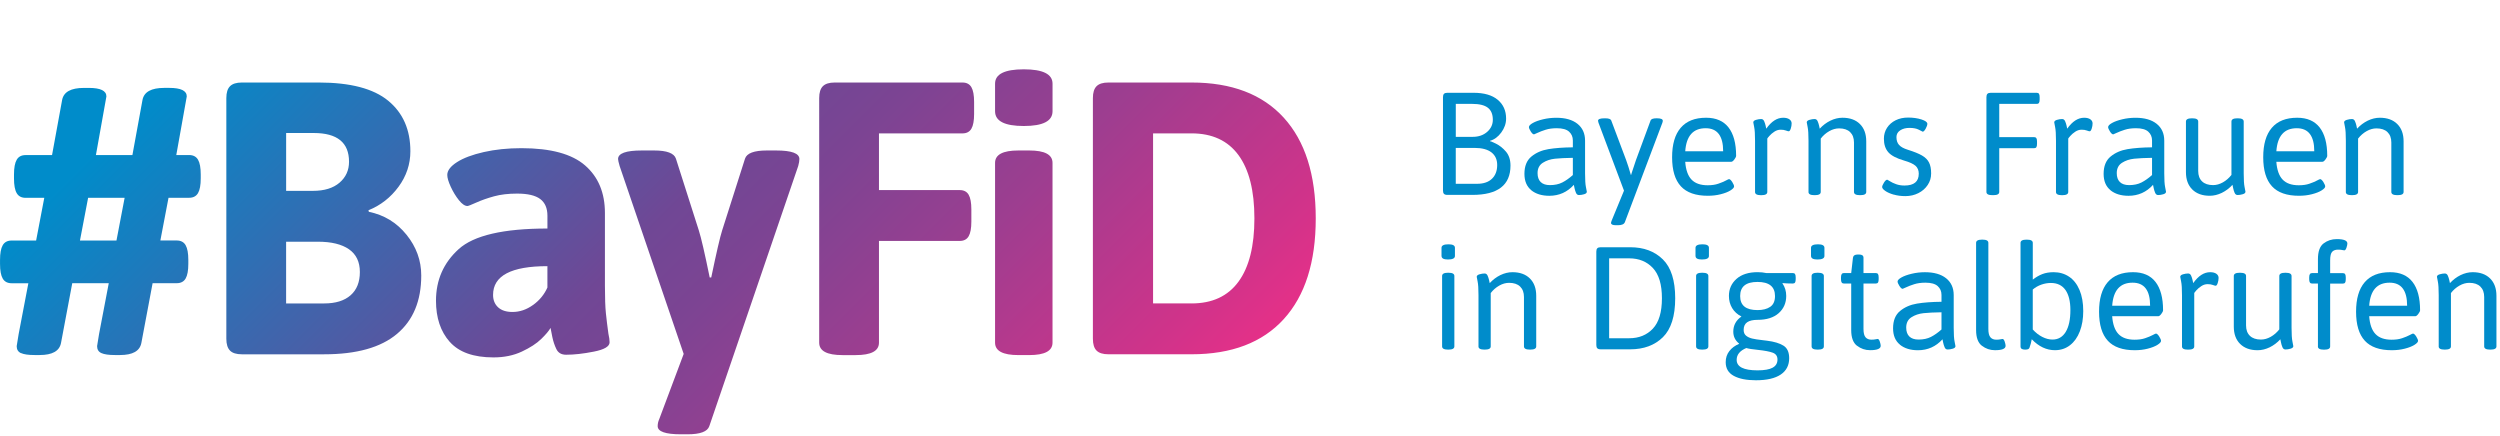 <?xml version="1.0" encoding="UTF-8"?><svg id="b" xmlns="http://www.w3.org/2000/svg" xmlns:xlink="http://www.w3.org/1999/xlink" viewBox="0 0 1140 199"><defs><style>.d{fill:#008ccb;}.e{fill:url(#c);}</style><linearGradient id="c" x1="131.23" y1="-58.78" x2="460.51" y2="270.5" gradientUnits="userSpaceOnUse"><stop offset=".06" stop-color="#008cca"/><stop offset=".5" stop-color="#704795"/><stop offset=".58" stop-color="#7c4493"/><stop offset=".73" stop-color="#9c3e90"/><stop offset=".93" stop-color="#d0338a"/><stop offset="1" stop-color="#e53088"/></linearGradient></defs><path class="e" d="m9.56,161.03c-1.3-.59-1.95-1.65-1.95-3.19l.89-5.49c.23-1.3,1.71-9.03,4.43-23.19h-7.61c-1.89,0-3.25-.71-4.07-2.12-.83-1.42-1.24-3.66-1.24-6.73v-1.77c0-3.06.41-5.31,1.24-6.73.82-1.42,2.18-2.13,4.07-2.13h11.15l3.72-19.47h-8.5c-1.89,0-3.25-.71-4.07-2.13-.83-1.41-1.24-3.66-1.24-6.73v-1.77c0-3.06.41-5.31,1.24-6.73.82-1.42,2.18-2.13,4.07-2.13h12.04l4.6-25.14c.71-3.66,4.01-5.49,9.92-5.49h2.3c5.32,0,7.97,1.3,7.97,3.89l-4.78,26.73h16.64l4.6-25.14c.71-3.66,4.01-5.49,9.92-5.49h2.3c5.31,0,7.97,1.3,7.97,3.89l-4.78,26.73h5.84c1.88,0,3.25.71,4.07,2.13.83,1.41,1.24,3.66,1.24,6.73v1.77c0,3.07-.41,5.31-1.24,6.73-.83,1.42-2.19,2.13-4.07,2.13h-9.38l-3.72,19.47h7.44c1.88,0,3.24.71,4.07,2.13.82,1.42,1.24,3.66,1.24,6.73v1.77c0,3.07-.41,5.31-1.24,6.73-.83,1.41-2.19,2.12-4.07,2.12h-10.98l-5.13,27.27c-.71,3.66-3.95,5.49-9.73,5.49h-2.3c-2.83,0-4.9-.3-6.2-.89-1.3-.59-1.95-1.65-1.95-3.19l.89-5.49c.23-1.3,1.71-9.03,4.43-23.19h-16.65l-5.13,27.27c-.71,3.66-3.96,5.49-9.74,5.49h-2.3c-2.83,0-4.9-.3-6.2-.89Zm43.55-51.35l3.72-19.47h-16.65l-3.72,19.47h16.64Zm51.79,50.2c-1.12-1.12-1.69-2.92-1.69-5.4V44.71c0-2.48.56-4.27,1.69-5.4,1.12-1.12,2.92-1.68,5.4-1.68h35.05c14.4,0,24.96,2.77,31.69,8.32,6.73,5.55,10.09,13.22,10.09,23.02,0,5.9-1.8,11.3-5.4,16.2-3.6,4.9-8.17,8.47-13.72,10.71l.18.7c6.96,1.42,12.69,4.9,17.17,10.45,4.49,5.55,6.73,11.75,6.73,18.59,0,11.57-3.69,20.45-11.07,26.64-7.37,6.2-18.44,9.3-33.2,9.3h-37.53c-2.48,0-4.28-.56-5.4-1.68Zm37.79-72.85c5.2,0,9.24-1.24,12.13-3.72,2.89-2.48,4.34-5.66,4.34-9.56,0-8.74-5.37-13.1-16.11-13.1h-12.57v26.38h12.22Zm5.13,51.34c5.2,0,9.21-1.24,12.04-3.72,2.83-2.48,4.24-6.02,4.24-10.62s-1.65-8.05-4.95-10.36c-3.31-2.3-8.03-3.45-14.16-3.45h-14.52v28.15h17.35Zm57.27,17.53c-4.19-4.72-6.28-10.97-6.28-18.77,0-9.44,3.45-17.29,10.36-23.54,6.91-6.25,20.39-9.38,40.46-9.38v-5.84c0-3.42-1.09-5.96-3.28-7.61-2.19-1.65-5.7-2.48-10.53-2.48-4.02,0-7.53.41-10.53,1.24-3.01.83-5.7,1.77-8.06,2.83-2.36,1.06-3.72,1.59-4.07,1.59-1.18,0-2.48-.89-3.89-2.65-1.41-1.77-2.66-3.81-3.72-6.11-1.06-2.3-1.59-4.1-1.59-5.4,0-2.01,1.48-3.95,4.43-5.84,2.95-1.89,7.02-3.42,12.22-4.6,5.2-1.18,10.92-1.77,17.18-1.77,13.33,0,23.01,2.63,29.03,7.88,6.02,5.25,9.03,12.48,9.03,21.69v33.29c0,5.43.15,9.56.44,12.39.29,2.83.68,5.96,1.15,9.38.35,1.53.54,2.83.54,3.89,0,1.89-2.39,3.31-7.18,4.25-4.78.95-9,1.42-12.66,1.42-2.13,0-3.6-.86-4.43-2.57-.83-1.71-1.45-3.57-1.86-5.58-.41-2.01-.68-3.37-.8-4.08-.71,1.3-2.13,2.98-4.25,5.05-2.12,2.07-5.07,3.98-8.85,5.75-3.78,1.77-8.08,2.65-12.92,2.65-9.09,0-15.72-2.36-19.92-7.08Zm37.98-16.82c2.95-2.13,5.13-4.78,6.55-7.97v-9.74c-16.53,0-24.78,4.37-24.78,13.1,0,2.36.76,4.25,2.3,5.67,1.53,1.41,3.72,2.12,6.55,2.12,3.3,0,6.43-1.06,9.38-3.19Zm121.45-66.57c0,.83-.17,1.89-.53,3.19l-40.54,118.62c-.83,2.48-4.13,3.72-9.92,3.72h-3.01c-7.08,0-10.62-1.24-10.62-3.72,0-1.06.23-2.12.71-3.19l11.15-29.74-29.21-85.69c-.48-1.65-.71-2.71-.71-3.19,0-2.59,3.6-3.89,10.8-3.89h5.67c5.78,0,9.09,1.24,9.91,3.72l10.45,32.76c1.06,3.3,2.71,10.44,4.95,21.42h.71c2.36-11.33,4.01-18.47,4.96-21.42l10.44-32.76c.82-2.48,4.13-3.72,9.92-3.72h4.25c7.08,0,10.62,1.3,10.62,3.89Zm9.03,83.74V44.71c0-2.48.56-4.27,1.68-5.4,1.12-1.12,2.92-1.68,5.4-1.68h58.24c1.89,0,3.25.71,4.08,2.12.82,1.42,1.24,3.66,1.24,6.73v5.49c0,3.07-.41,5.31-1.24,6.73-.83,1.42-2.19,2.13-4.08,2.13h-38.06v25.85h36.82c1.89,0,3.25.71,4.07,2.12.83,1.42,1.24,3.66,1.24,6.73v5.49c0,3.07-.41,5.31-1.24,6.73-.83,1.42-2.18,2.12-4.07,2.12h-36.82v46.39c0,3.78-3.54,5.67-10.62,5.67h-6.02c-7.08,0-10.62-1.89-10.62-5.67Zm80.2-105.52v-12.57c0-4.37,4.37-6.55,13.1-6.55s13.11,2.19,13.11,6.55v12.57c0,4.49-4.37,6.73-13.11,6.73s-13.1-2.24-13.1-6.73Zm0,105.52v-81.97c0-3.77,3.54-5.66,10.62-5.66h4.96c7.08,0,10.62,1.89,10.62,5.66v81.97c0,3.78-3.54,5.67-10.62,5.67h-4.96c-7.08,0-10.62-1.89-10.62-5.67Zm46.29,3.63c-1.12-1.12-1.68-2.92-1.68-5.4V44.71c0-2.48.55-4.27,1.68-5.4,1.12-1.12,2.92-1.68,5.4-1.68h37.89c18.29,0,32.31,5.34,42.05,16.02,9.73,10.68,14.6,25.99,14.6,45.94s-4.87,35.26-14.6,45.94c-9.74,10.68-23.76,16.02-42.05,16.02h-37.89c-2.48,0-4.28-.56-5.4-1.68Zm43.29-21.51c9.44,0,16.58-3.3,21.42-9.92,4.84-6.61,7.26-16.23,7.26-28.86s-2.42-22.25-7.26-28.86c-4.84-6.61-11.98-9.91-21.42-9.91h-17.53v77.54h17.53Z"/><path class="d" d="m658.46,88.4c-.31-.31-.46-.82-.46-1.53v-42.56c0-.71.15-1.22.46-1.53.31-.31.82-.47,1.53-.47h11.9c4.83,0,8.52,1.06,11.07,3.19,2.55,2.13,3.82,4.99,3.82,8.58,0,2.21-.73,4.32-2.19,6.32-1.46,1.99-3.17,3.26-5.12,3.79v.27c0-.18.87.16,2.59,1,1.73.84,3.28,2.07,4.66,3.69,1.37,1.62,2.06,3.74,2.06,6.35,0,8.91-5.79,13.37-17.36,13.37h-11.44c-.71,0-1.22-.16-1.53-.47Zm13.1-26c2.66,0,4.85-.75,6.58-2.26,1.73-1.51,2.59-3.35,2.59-5.52,0-2.48-.75-4.31-2.26-5.49-1.51-1.17-3.9-1.76-7.18-1.76h-7.45v15.03h7.71Zm1.99,21.41c2.93,0,5.19-.76,6.78-2.29,1.59-1.53,2.39-3.62,2.39-6.28,0-2.48-.88-4.4-2.63-5.76-1.75-1.35-4.31-2.03-7.68-2.03h-8.58v16.36h9.71Z"/><path class="d" d="m698.27,86.73c-2.08-1.68-3.13-4.17-3.13-7.45,0-3.5,1.05-6.13,3.16-7.88,2.11-1.75,4.69-2.88,7.75-3.39,3.06-.51,6.78-.79,11.17-.83v-3.13c0-1.64-.58-2.98-1.73-4.02-1.15-1.04-3.01-1.56-5.59-1.56-1.95,0-3.66.23-5.12.7-1.46.47-2.68.93-3.66,1.4-.97.46-1.51.7-1.6.7-.44,0-.94-.44-1.5-1.33-.55-.88-.83-1.55-.83-1.99,0-.58.59-1.2,1.76-1.86s2.74-1.23,4.69-1.69c1.95-.47,3.97-.7,6.05-.7,4.12,0,7.34.92,9.64,2.76,2.3,1.84,3.46,4.4,3.46,7.68v14.9c0,2.92.13,5.02.4,6.28.27,1.26.4,1.96.4,2.1,0,.53-.42.92-1.26,1.16-.84.25-1.62.36-2.33.36-.62,0-1.08-.34-1.36-1.03-.29-.68-.51-1.4-.67-2.16-.16-.75-.26-1.24-.3-1.46-3.01,3.32-6.74,4.99-11.17,4.99-3.41,0-6.16-.84-8.25-2.53Zm14.13-3.52c1.57-.8,3.18-1.93,4.82-3.39v-7.85c-3.33.05-6.04.18-8.15.4-2.11.22-3.96.84-5.55,1.86-1.6,1.02-2.39,2.6-2.39,4.72,0,1.78.48,3.13,1.43,4.06.95.93,2.36,1.4,4.22,1.4,2.17,0,4.04-.4,5.62-1.2Z"/><path class="d" d="m758.23,55.08c0,.23-.07.53-.2.93l-17.09,45.29c-.35.93-1.4,1.4-3.13,1.4h-1c-1.46,0-2.19-.36-2.19-1.06,0-.18.11-.55.33-1.13l5.59-13.57-11.64-30.99c-.13-.4-.2-.69-.2-.87,0-.75.95-1.13,2.86-1.13h.53c1.55,0,2.44.36,2.66,1.06l6.78,18.02c.71,1.95,1.42,4.19,2.13,6.71h.13c.09-.31.18-.61.27-.9.09-.29.18-.56.27-.83l1.66-4.99,6.65-18.02c.22-.71,1.13-1.06,2.73-1.06h.2c1.77,0,2.66.38,2.66,1.13Z"/><path class="d" d="m766.47,84.94c-2.66-2.88-3.99-7.29-3.99-13.23s1.31-10.38,3.92-13.43c2.62-3.06,6.47-4.59,11.57-4.59,4.52,0,7.94,1.47,10.24,4.43,2.3,2.95,3.46,7.26,3.46,12.93,0,.4-.27.95-.8,1.66-.53.71-1,1.06-1.4,1.06h-21.01c.27,3.68,1.22,6.39,2.86,8.11,1.64,1.73,4.1,2.6,7.38,2.6,1.86,0,3.47-.23,4.82-.7,1.35-.46,2.47-.93,3.36-1.4s1.4-.7,1.53-.7c.44,0,.94.45,1.5,1.33.55.89.83,1.56.83,2,0,.53-.56,1.14-1.66,1.83s-2.58,1.26-4.42,1.73c-1.84.47-3.8.7-5.89.7-5.54,0-9.64-1.44-12.3-4.32Zm19.29-15.96c0-7-2.66-10.51-7.98-10.51-5.72,0-8.82,3.5-9.31,10.51h17.29Z"/><path class="d" d="m800.3,87.53v-23.34c0-2.93-.13-5.02-.4-6.28-.27-1.26-.4-1.96-.4-2.1,0-.53.42-.92,1.26-1.16.84-.25,1.62-.37,2.33-.37.62,0,1.07.32,1.36.97.29.64.51,1.32.67,2.03.15.71.25,1.18.3,1.4,2.35-3.33,4.92-4.99,7.71-4.99,1.24,0,2.19.25,2.86.73s1,1.11,1,1.86-.13,1.54-.4,2.36c-.27.82-.58,1.23-.93,1.23-.22,0-.65-.12-1.3-.36-.64-.25-1.43-.37-2.36-.37-1.02,0-1.99.3-2.89.9-.91.6-1.67,1.25-2.29,1.96-.62.71-.93,1.11-.93,1.2v24.34c0,.97-.89,1.46-2.66,1.46h-.27c-1.77,0-2.66-.49-2.66-1.46Z"/><path class="d" d="m824.68,87.53v-23.34c0-2.93-.13-5.02-.4-6.28-.27-1.26-.4-1.96-.4-2.1,0-.53.42-.92,1.26-1.16.84-.25,1.62-.37,2.33-.37.62,0,1.07.32,1.36.97.29.64.51,1.32.67,2.03.15.71.25,1.18.3,1.4,1.42-1.55,3.04-2.77,4.85-3.66,1.82-.88,3.66-1.33,5.52-1.33,3.37,0,6.02.95,7.95,2.86,1.93,1.91,2.89,4.54,2.89,7.91v23.07c0,.97-.89,1.46-2.66,1.46h-.27c-1.77,0-2.66-.49-2.66-1.46v-22.54c0-2.04-.59-3.62-1.76-4.76-1.17-1.13-2.85-1.69-5.02-1.69-1.51,0-3,.42-4.49,1.26-1.49.84-2.78,1.97-3.89,3.39v24.34c0,.97-.89,1.46-2.66,1.46h-.27c-1.77,0-2.66-.49-2.66-1.46Z"/><path class="d" d="m863.55,88.76c-1.62-.47-2.9-1.03-3.86-1.7-.95-.66-1.43-1.26-1.43-1.79,0-.44.28-1.11.83-2,.55-.88,1.05-1.33,1.5-1.33.09,0,.51.25,1.26.73.75.49,1.69.93,2.83,1.33,1.13.4,2.38.6,3.76.6,4.35,0,6.52-1.79,6.52-5.39,0-1.51-.49-2.7-1.46-3.59-.98-.88-2.71-1.68-5.19-2.39-3.5-1.02-5.92-2.29-7.25-3.82-1.33-1.53-2-3.58-2-6.15,0-1.86.48-3.52,1.43-4.99.95-1.46,2.26-2.6,3.92-3.43,1.66-.82,3.56-1.23,5.69-1.23,2.26,0,4.29.29,6.08.86,1.8.58,2.69,1.24,2.69,1.99,0,.58-.26,1.32-.76,2.23-.51.91-.96,1.36-1.36,1.36-.13-.05-.72-.34-1.76-.9-1.04-.55-2.47-.83-4.29-.83-1.68,0-3.09.38-4.22,1.13-1.13.75-1.7,1.77-1.7,3.06,0,1.51.4,2.71,1.2,3.59.8.89,2.13,1.62,3.99,2.19,2.83.89,5,1.76,6.48,2.63,1.49.86,2.55,1.93,3.19,3.19.64,1.26.96,2.91.96,4.95s-.52,3.71-1.56,5.28c-1.04,1.58-2.46,2.82-4.26,3.73-1.79.91-3.78,1.36-5.95,1.36-1.91,0-3.67-.23-5.29-.7Z"/><path class="d" d="m905.81,87.53v-43.22c0-.71.15-1.22.46-1.53.31-.31.82-.47,1.53-.47h20.95c.49,0,.83.16,1.03.47.2.31.3.82.3,1.53v1.06c0,.71-.1,1.22-.3,1.53-.2.31-.54.47-1.03.47h-17.09v15.16h15.89c.49,0,.83.16,1.03.47.2.31.3.82.3,1.53v1.06c0,.71-.1,1.22-.3,1.53-.2.31-.54.46-1.03.46h-15.89v19.95c0,.97-.89,1.46-2.66,1.46h-.53c-1.77,0-2.66-.49-2.66-1.46Z"/><path class="d" d="m937.53,87.53v-23.34c0-2.93-.13-5.02-.4-6.28-.27-1.26-.4-1.96-.4-2.1,0-.53.42-.92,1.26-1.16.84-.25,1.62-.37,2.33-.37.62,0,1.07.32,1.36.97.29.64.51,1.32.67,2.03.15.71.25,1.18.3,1.4,2.35-3.33,4.92-4.99,7.71-4.99,1.24,0,2.19.25,2.86.73s1,1.11,1,1.86-.13,1.54-.4,2.36c-.27.82-.58,1.23-.93,1.23-.22,0-.65-.12-1.3-.36-.64-.25-1.43-.37-2.36-.37-1.02,0-1.99.3-2.89.9-.91.6-1.67,1.25-2.29,1.96-.62.71-.93,1.11-.93,1.2v24.34c0,.97-.89,1.46-2.66,1.46h-.27c-1.77,0-2.66-.49-2.66-1.46Z"/><path class="d" d="m962.38,86.73c-2.08-1.68-3.13-4.17-3.13-7.45,0-3.5,1.05-6.13,3.16-7.88,2.11-1.75,4.69-2.88,7.75-3.39,3.06-.51,6.78-.79,11.17-.83v-3.13c0-1.64-.58-2.98-1.73-4.02-1.15-1.04-3.01-1.56-5.59-1.56-1.95,0-3.66.23-5.12.7-1.46.47-2.68.93-3.66,1.4-.97.46-1.51.7-1.6.7-.44,0-.94-.44-1.5-1.33-.55-.88-.83-1.55-.83-1.99,0-.58.59-1.2,1.76-1.86s2.74-1.23,4.69-1.69c1.95-.47,3.97-.7,6.05-.7,4.12,0,7.34.92,9.64,2.76,2.3,1.84,3.46,4.4,3.46,7.68v14.9c0,2.92.13,5.02.4,6.28s.4,1.96.4,2.1c0,.53-.42.92-1.26,1.16-.84.25-1.62.36-2.33.36-.62,0-1.08-.34-1.36-1.03-.29-.68-.51-1.4-.67-2.16-.16-.75-.26-1.24-.3-1.46-3.01,3.32-6.74,4.99-11.17,4.99-3.41,0-6.16-.84-8.25-2.53Zm14.13-3.52c1.57-.8,3.18-1.93,4.82-3.39v-7.85c-3.33.05-6.04.18-8.15.4-2.11.22-3.96.84-5.55,1.86-1.6,1.02-2.39,2.6-2.39,4.72,0,1.78.48,3.13,1.43,4.06.95.93,2.36,1.4,4.22,1.4,2.17,0,4.04-.4,5.62-1.2Z"/><path class="d" d="m999.68,86.4c-1.93-1.91-2.89-4.54-2.89-7.91v-23.07c0-.98.89-1.47,2.66-1.47h.27c1.77,0,2.66.49,2.66,1.47v22.54c0,2.04.59,3.62,1.76,4.75,1.17,1.13,2.85,1.7,5.02,1.7,1.51,0,3-.42,4.49-1.26s2.78-1.97,3.89-3.39v-24.34c0-.98.89-1.47,2.66-1.47h.27c1.77,0,2.66.49,2.66,1.47v23.61c0,2.92.13,5.02.4,6.28s.4,1.96.4,2.1c0,.53-.42.92-1.26,1.16-.84.25-1.62.36-2.33.36-.62,0-1.08-.34-1.37-1.03-.29-.68-.51-1.4-.66-2.16-.16-.75-.26-1.24-.3-1.46-1.42,1.55-3.04,2.77-4.85,3.66-1.82.88-3.66,1.33-5.52,1.33-3.37,0-6.02-.95-7.95-2.86Z"/><path class="d" d="m1036.02,84.94c-2.66-2.88-3.99-7.29-3.99-13.23s1.31-10.38,3.92-13.43c2.62-3.06,6.47-4.59,11.57-4.59,4.52,0,7.94,1.47,10.24,4.43,2.3,2.95,3.46,7.26,3.46,12.93,0,.4-.27.95-.8,1.66-.53.71-1,1.06-1.4,1.06h-21.01c.27,3.68,1.22,6.39,2.86,8.11,1.64,1.73,4.1,2.6,7.38,2.6,1.86,0,3.47-.23,4.82-.7,1.35-.46,2.47-.93,3.36-1.4s1.4-.7,1.53-.7c.44,0,.94.45,1.5,1.33.55.89.83,1.56.83,2,0,.53-.56,1.14-1.66,1.83s-2.58,1.26-4.42,1.73c-1.84.47-3.8.7-5.89.7-5.54,0-9.64-1.44-12.3-4.32Zm19.29-15.96c0-7-2.66-10.51-7.98-10.51-5.72,0-8.82,3.5-9.31,10.51h17.29Z"/><path class="d" d="m1069.71,87.53v-23.34c0-2.93-.13-5.02-.4-6.28-.27-1.26-.4-1.96-.4-2.1,0-.53.42-.92,1.26-1.16.84-.25,1.62-.37,2.33-.37.62,0,1.07.32,1.36.97s.51,1.32.67,2.03c.15.71.25,1.18.3,1.4,1.42-1.55,3.04-2.77,4.85-3.66,1.82-.88,3.66-1.33,5.52-1.33,3.37,0,6.02.95,7.95,2.86,1.93,1.91,2.89,4.54,2.89,7.91v23.07c0,.97-.89,1.46-2.66,1.46h-.27c-1.77,0-2.66-.49-2.66-1.46v-22.54c0-2.04-.59-3.62-1.76-4.76-1.17-1.13-2.85-1.69-5.02-1.69-1.51,0-3,.42-4.49,1.26-1.49.84-2.78,1.97-3.89,3.39v24.34c0,.97-.89,1.46-2.66,1.46h-.27c-1.77,0-2.66-.49-2.66-1.46Z"/><path class="d" d="m657.33,116.73v-3.73c0-1.06,1.06-1.6,3.19-1.6,1.95,0,2.93.53,2.93,1.6v3.73c0,1.06-1.06,1.6-3.19,1.6-1.95,0-2.92-.53-2.92-1.6Zm.27,41.23v-32.12c0-.98.89-1.47,2.66-1.47h.27c1.77,0,2.66.49,2.66,1.47v32.12c0,.97-.89,1.46-2.66,1.46h-.27c-1.77,0-2.66-.49-2.66-1.46Z"/><path class="d" d="m674.19,157.96v-23.34c0-2.93-.13-5.02-.4-6.28-.27-1.26-.4-1.96-.4-2.1,0-.53.42-.92,1.26-1.16.84-.25,1.62-.37,2.33-.37.62,0,1.07.32,1.36.97s.51,1.32.67,2.03c.15.71.25,1.18.3,1.4,1.42-1.55,3.04-2.77,4.85-3.66,1.82-.88,3.66-1.33,5.52-1.33,3.37,0,6.02.95,7.95,2.86,1.93,1.91,2.89,4.54,2.89,7.91v23.07c0,.97-.89,1.46-2.66,1.46h-.27c-1.77,0-2.66-.49-2.66-1.46v-22.54c0-2.04-.59-3.62-1.76-4.76-1.17-1.13-2.85-1.69-5.02-1.69-1.51,0-3,.42-4.49,1.26-1.49.84-2.78,1.97-3.89,3.39v24.34c0,.97-.89,1.46-2.66,1.46h-.27c-1.77,0-2.66-.49-2.66-1.46Z"/><path class="d" d="m728.38,158.83c-.31-.31-.46-.82-.46-1.53v-42.56c0-.71.15-1.22.46-1.53.31-.31.82-.47,1.53-.47h13.43c6.21,0,11.18,1.85,14.93,5.55,3.75,3.7,5.62,9.61,5.62,17.72s-1.87,14.08-5.62,17.76c-3.75,3.68-8.72,5.52-14.93,5.52h-13.43c-.71,0-1.22-.16-1.53-.47Zm14.5-4.59c4.48,0,8.09-1.46,10.84-4.39,2.75-2.93,4.12-7.54,4.12-13.83s-1.37-10.85-4.12-13.8c-2.75-2.95-6.36-4.42-10.84-4.42h-9.11v36.44h9.11Z"/><path class="d" d="m773.15,116.73v-3.73c0-1.06,1.06-1.6,3.19-1.6,1.95,0,2.93.53,2.93,1.6v3.73c0,1.06-1.06,1.6-3.19,1.6-1.95,0-2.92-.53-2.92-1.6Zm.27,41.23v-32.12c0-.98.89-1.47,2.66-1.47h.27c1.77,0,2.66.49,2.66,1.47v32.12c0,.97-.89,1.46-2.66,1.46h-.27c-1.77,0-2.66-.49-2.66-1.46Z"/><path class="d" d="m790.61,171.4c-2.46-1.33-3.69-3.41-3.69-6.25,0-1.95.55-3.64,1.66-5.06,1.11-1.42,2.57-2.51,4.39-3.26l.07-.14c-1.77-1.42-2.66-3.23-2.66-5.45,0-2.88,1.24-5.19,3.73-6.91-1.86-.93-3.28-2.22-4.26-3.86-.98-1.64-1.46-3.48-1.46-5.52,0-3.15,1.15-5.74,3.46-7.78,2.3-2.04,5.52-3.06,9.64-3.06,1.42,0,2.73.14,3.92.4h12.1c.49,0,.83.16,1.03.46.2.31.3.82.3,1.53v.8c0,.71-.1,1.22-.3,1.53-.2.31-.54.46-1.03.46-1.82,0-3.37-.07-4.65-.2l-.07.13c1.15,1.64,1.73,3.55,1.73,5.72,0,3.19-1.14,5.81-3.42,7.85-2.28,2.04-5.51,3.06-9.67,3.06-2.09,0-3.66.37-4.72,1.1-1.06.73-1.6,1.9-1.6,3.49,0,1.15.37,2.03,1.1,2.63.73.6,1.65,1.03,2.76,1.3,1.11.27,2.66.51,4.66.73.97.09,1.7.18,2.19.27,3.19.4,5.66,1.14,7.42,2.23,1.75,1.08,2.63,3,2.63,5.75,0,3.23-1.29,5.72-3.86,7.45-2.57,1.73-6.34,2.6-11.31,2.6-4.26,0-7.61-.66-10.07-1.99Zm17.69-3.73c1.49-.8,2.23-2.04,2.23-3.73,0-1.55-.73-2.59-2.19-3.12-1.46-.53-3.66-.95-6.58-1.26-2.66-.27-4.48-.55-5.45-.86-2.93,1.24-4.39,3.03-4.39,5.39,0,3.19,3.17,4.79,9.51,4.79,3.1,0,5.4-.4,6.88-1.2Zm-1.06-27.77c1.44-.99,2.16-2.62,2.16-4.89,0-4.3-2.66-6.45-7.98-6.45s-7.91,2.15-7.91,6.45,2.64,6.39,7.91,6.39c2.44,0,4.38-.5,5.82-1.5Z"/><path class="d" d="m825.82,116.73v-3.73c0-1.06,1.06-1.6,3.19-1.6,1.95,0,2.93.53,2.93,1.6v3.73c0,1.06-1.06,1.6-3.19,1.6-1.95,0-2.92-.53-2.92-1.6Zm.27,41.23v-32.12c0-.98.89-1.47,2.66-1.47h.27c1.77,0,2.66.49,2.66,1.47v32.12c0,.97-.89,1.46-2.66,1.46h-.27c-1.77,0-2.66-.49-2.66-1.46Z"/><path class="d" d="m846.78,157.66c-1.75-1.35-2.63-3.73-2.63-7.15v-21.22h-3.33c-.44,0-.78-.15-1-.46-.22-.31-.33-.82-.33-1.53v-.8c0-.71.11-1.22.33-1.53.22-.31.55-.46,1-.46h3.33l.8-6.98c.13-.97.84-1.47,2.13-1.47h.67c1.33,0,2,.49,2,1.47v6.98h5.59c.49,0,.83.16,1.03.46.2.31.3.82.3,1.53v.8c0,.71-.1,1.22-.3,1.53-.2.31-.54.46-1.03.46h-5.59v20.68c0,1.86.32,3.15.96,3.86s1.52,1.06,2.63,1.06c.84,0,1.47-.06,1.9-.17s.74-.16.96-.16c.4,0,.73.41,1,1.23.27.82.4,1.45.4,1.9,0,1.33-1.62,1.99-4.85,1.99-2.22,0-4.2-.68-5.95-2.03Z"/><path class="d" d="m866.37,157.16c-2.08-1.68-3.13-4.17-3.13-7.45,0-3.5,1.05-6.13,3.16-7.88,2.11-1.75,4.69-2.88,7.75-3.39,3.06-.51,6.78-.79,11.17-.83v-3.13c0-1.64-.58-2.98-1.73-4.02-1.15-1.04-3.01-1.56-5.59-1.56-1.95,0-3.66.23-5.12.7-1.46.47-2.68.93-3.66,1.4-.97.46-1.51.7-1.6.7-.44,0-.94-.44-1.5-1.33-.55-.88-.83-1.55-.83-1.99,0-.58.59-1.2,1.76-1.86,1.17-.66,2.74-1.23,4.69-1.69,1.95-.47,3.97-.7,6.05-.7,4.12,0,7.34.92,9.64,2.76,2.3,1.84,3.46,4.4,3.46,7.68v14.9c0,2.92.13,5.02.4,6.28.27,1.26.4,1.96.4,2.1,0,.53-.42.92-1.26,1.16-.84.25-1.62.36-2.33.36-.62,0-1.08-.34-1.36-1.03-.29-.68-.51-1.4-.67-2.16-.16-.75-.26-1.24-.3-1.46-3.01,3.32-6.74,4.99-11.17,4.99-3.41,0-6.16-.84-8.25-2.53Zm14.13-3.52c1.57-.8,3.18-1.93,4.82-3.39v-7.85c-3.33.05-6.04.18-8.15.4-2.11.22-3.96.84-5.55,1.86s-2.39,2.6-2.39,4.72c0,1.78.48,3.13,1.43,4.06.95.93,2.36,1.4,4.22,1.4,2.17,0,4.04-.4,5.62-1.2Z"/><path class="d" d="m903.73,157.66c-1.75-1.35-2.63-3.73-2.63-7.15v-39.77c0-.97.89-1.47,2.66-1.47h.27c1.77,0,2.66.49,2.66,1.47v39.24c0,1.86.32,3.15.97,3.86.64.71,1.52,1.06,2.63,1.06.84,0,1.47-.06,1.9-.17s.74-.16.96-.16c.4,0,.73.41,1,1.23.27.82.4,1.45.4,1.9,0,1.33-1.62,1.99-4.85,1.99-2.22,0-4.2-.68-5.95-2.03Z"/><path class="d" d="m926.48,154.7c-.22,1.33-.58,2.64-1.06,3.93-.22.53-.82.79-1.8.79h-.27c-1.33,0-1.99-.49-1.99-1.46v-47.21c0-.97.89-1.47,2.66-1.47h.27c1.77,0,2.66.49,2.66,1.47v16.76c1.42-1.11,2.87-1.95,4.36-2.53,1.49-.57,3.2-.86,5.15-.86,2.66,0,5.01.69,7.05,2.06s3.62,3.39,4.75,6.05c1.13,2.66,1.7,5.87,1.7,9.64,0,3.45-.52,6.54-1.56,9.24-1.04,2.71-2.54,4.81-4.49,6.32-1.95,1.51-4.23,2.26-6.85,2.26-3.86,0-7.38-1.66-10.57-4.99Zm15.49-3.36c1.42-2.33,2.13-5.64,2.13-9.94,0-3.99-.76-7.05-2.26-9.18-1.51-2.13-3.73-3.19-6.65-3.19-1.46,0-2.92.26-4.36.77-1.44.51-2.74,1.25-3.89,2.23v18.22c1.33,1.46,2.78,2.59,4.36,3.39s3.12,1.2,4.62,1.2c2.62,0,4.63-1.17,6.05-3.49Z"/><path class="d" d="m961.16,155.37c-2.66-2.88-3.99-7.29-3.99-13.23s1.31-10.38,3.92-13.43c2.62-3.06,6.47-4.59,11.57-4.59,4.52,0,7.94,1.47,10.24,4.43,2.3,2.95,3.46,7.26,3.46,12.93,0,.4-.27.95-.8,1.66-.53.71-1,1.06-1.4,1.06h-21.01c.27,3.68,1.22,6.39,2.86,8.11,1.64,1.73,4.1,2.6,7.38,2.6,1.86,0,3.47-.23,4.82-.7,1.35-.46,2.47-.93,3.36-1.4s1.4-.7,1.53-.7c.44,0,.94.45,1.5,1.33.55.89.83,1.56.83,2,0,.53-.56,1.14-1.66,1.83-1.11.69-2.58,1.26-4.42,1.73-1.84.47-3.8.7-5.89.7-5.54,0-9.64-1.44-12.3-4.32Zm19.29-15.96c0-7-2.66-10.51-7.98-10.51-5.72,0-8.82,3.5-9.31,10.51h17.29Z"/><path class="d" d="m994.99,157.96v-23.34c0-2.93-.13-5.02-.4-6.28-.27-1.26-.4-1.96-.4-2.1,0-.53.42-.92,1.26-1.16.84-.25,1.62-.37,2.33-.37.62,0,1.07.32,1.36.97.29.64.51,1.32.67,2.03.15.71.25,1.18.3,1.4,2.35-3.33,4.92-4.99,7.71-4.99,1.24,0,2.19.25,2.86.73.67.49,1,1.11,1,1.86s-.13,1.54-.4,2.36c-.27.82-.58,1.23-.93,1.23-.22,0-.65-.12-1.3-.36-.64-.25-1.43-.37-2.36-.37-1.02,0-1.99.3-2.89.9-.91.6-1.67,1.25-2.29,1.96s-.93,1.11-.93,1.2v24.34c0,.97-.89,1.46-2.66,1.46h-.27c-1.77,0-2.66-.49-2.66-1.46Z"/><path class="d" d="m1021.5,156.83c-1.93-1.91-2.89-4.54-2.89-7.91v-23.07c0-.98.89-1.47,2.66-1.47h.27c1.77,0,2.66.49,2.66,1.47v22.54c0,2.04.59,3.62,1.76,4.75s2.85,1.7,5.02,1.7c1.51,0,3-.42,4.49-1.26,1.49-.84,2.78-1.97,3.89-3.39v-24.34c0-.98.89-1.47,2.66-1.47h.27c1.77,0,2.66.49,2.66,1.47v23.61c0,2.92.13,5.02.4,6.28.27,1.26.4,1.96.4,2.1,0,.53-.42.92-1.26,1.16-.84.25-1.62.36-2.33.36-.62,0-1.08-.34-1.37-1.03-.29-.68-.51-1.4-.66-2.16-.16-.75-.26-1.24-.3-1.46-1.42,1.55-3.04,2.77-4.85,3.66-1.82.88-3.66,1.33-5.52,1.33-3.37,0-6.02-.95-7.95-2.86Z"/><path class="d" d="m1056.98,157.96v-28.66h-2.66c-.44,0-.78-.15-1-.46-.22-.31-.33-.82-.33-1.53v-.8c0-.71.11-1.22.33-1.53.22-.31.55-.46,1-.46h2.66v-6.32c0-3.5.86-5.91,2.59-7.21,1.73-1.31,3.73-1.96,5.98-1.96,3.24,0,4.85.67,4.85,2,0,.44-.13,1.08-.4,1.9-.27.82-.6,1.23-1,1.23-.22,0-.54-.05-.96-.16-.42-.11-1.05-.17-1.9-.17-1.15,0-2.04.32-2.66.97-.62.64-.93,1.96-.93,3.95v5.79h5.79c.49,0,.83.16,1.03.46.2.31.3.82.3,1.53v.8c0,.71-.1,1.22-.3,1.53-.2.31-.54.46-1.03.46h-5.79v28.66c0,.97-.89,1.46-2.66,1.46h-.27c-1.77,0-2.66-.49-2.66-1.46Z"/><path class="d" d="m1078.36,155.37c-2.66-2.88-3.99-7.29-3.99-13.23s1.31-10.38,3.92-13.43c2.62-3.06,6.47-4.59,11.57-4.59,4.52,0,7.94,1.47,10.24,4.43,2.3,2.95,3.46,7.26,3.46,12.93,0,.4-.27.95-.8,1.66-.53.71-1,1.06-1.4,1.06h-21.01c.27,3.68,1.22,6.39,2.86,8.11,1.64,1.73,4.1,2.6,7.38,2.6,1.86,0,3.47-.23,4.82-.7,1.35-.46,2.47-.93,3.36-1.4s1.4-.7,1.53-.7c.44,0,.94.45,1.5,1.33.55.89.83,1.56.83,2,0,.53-.56,1.14-1.66,1.83-1.11.69-2.58,1.26-4.42,1.73-1.84.47-3.8.7-5.89.7-5.54,0-9.64-1.44-12.3-4.32Zm19.29-15.96c0-7-2.66-10.51-7.98-10.51-5.72,0-8.82,3.5-9.31,10.51h17.29Z"/><path class="d" d="m1112.05,157.96v-23.34c0-2.93-.13-5.02-.4-6.28-.27-1.26-.4-1.96-.4-2.1,0-.53.42-.92,1.26-1.16.84-.25,1.62-.37,2.33-.37.62,0,1.07.32,1.36.97s.51,1.32.67,2.03c.15.71.25,1.18.3,1.4,1.42-1.55,3.04-2.77,4.85-3.66,1.82-.88,3.66-1.33,5.52-1.33,3.37,0,6.02.95,7.95,2.86,1.93,1.91,2.89,4.54,2.89,7.91v23.07c0,.97-.89,1.46-2.66,1.46h-.27c-1.77,0-2.66-.49-2.66-1.46v-22.54c0-2.04-.59-3.62-1.76-4.76-1.17-1.13-2.85-1.69-5.02-1.69-1.51,0-3,.42-4.49,1.26-1.49.84-2.78,1.97-3.89,3.39v24.34c0,.97-.89,1.46-2.66,1.46h-.27c-1.77,0-2.66-.49-2.66-1.46Z"/></svg>